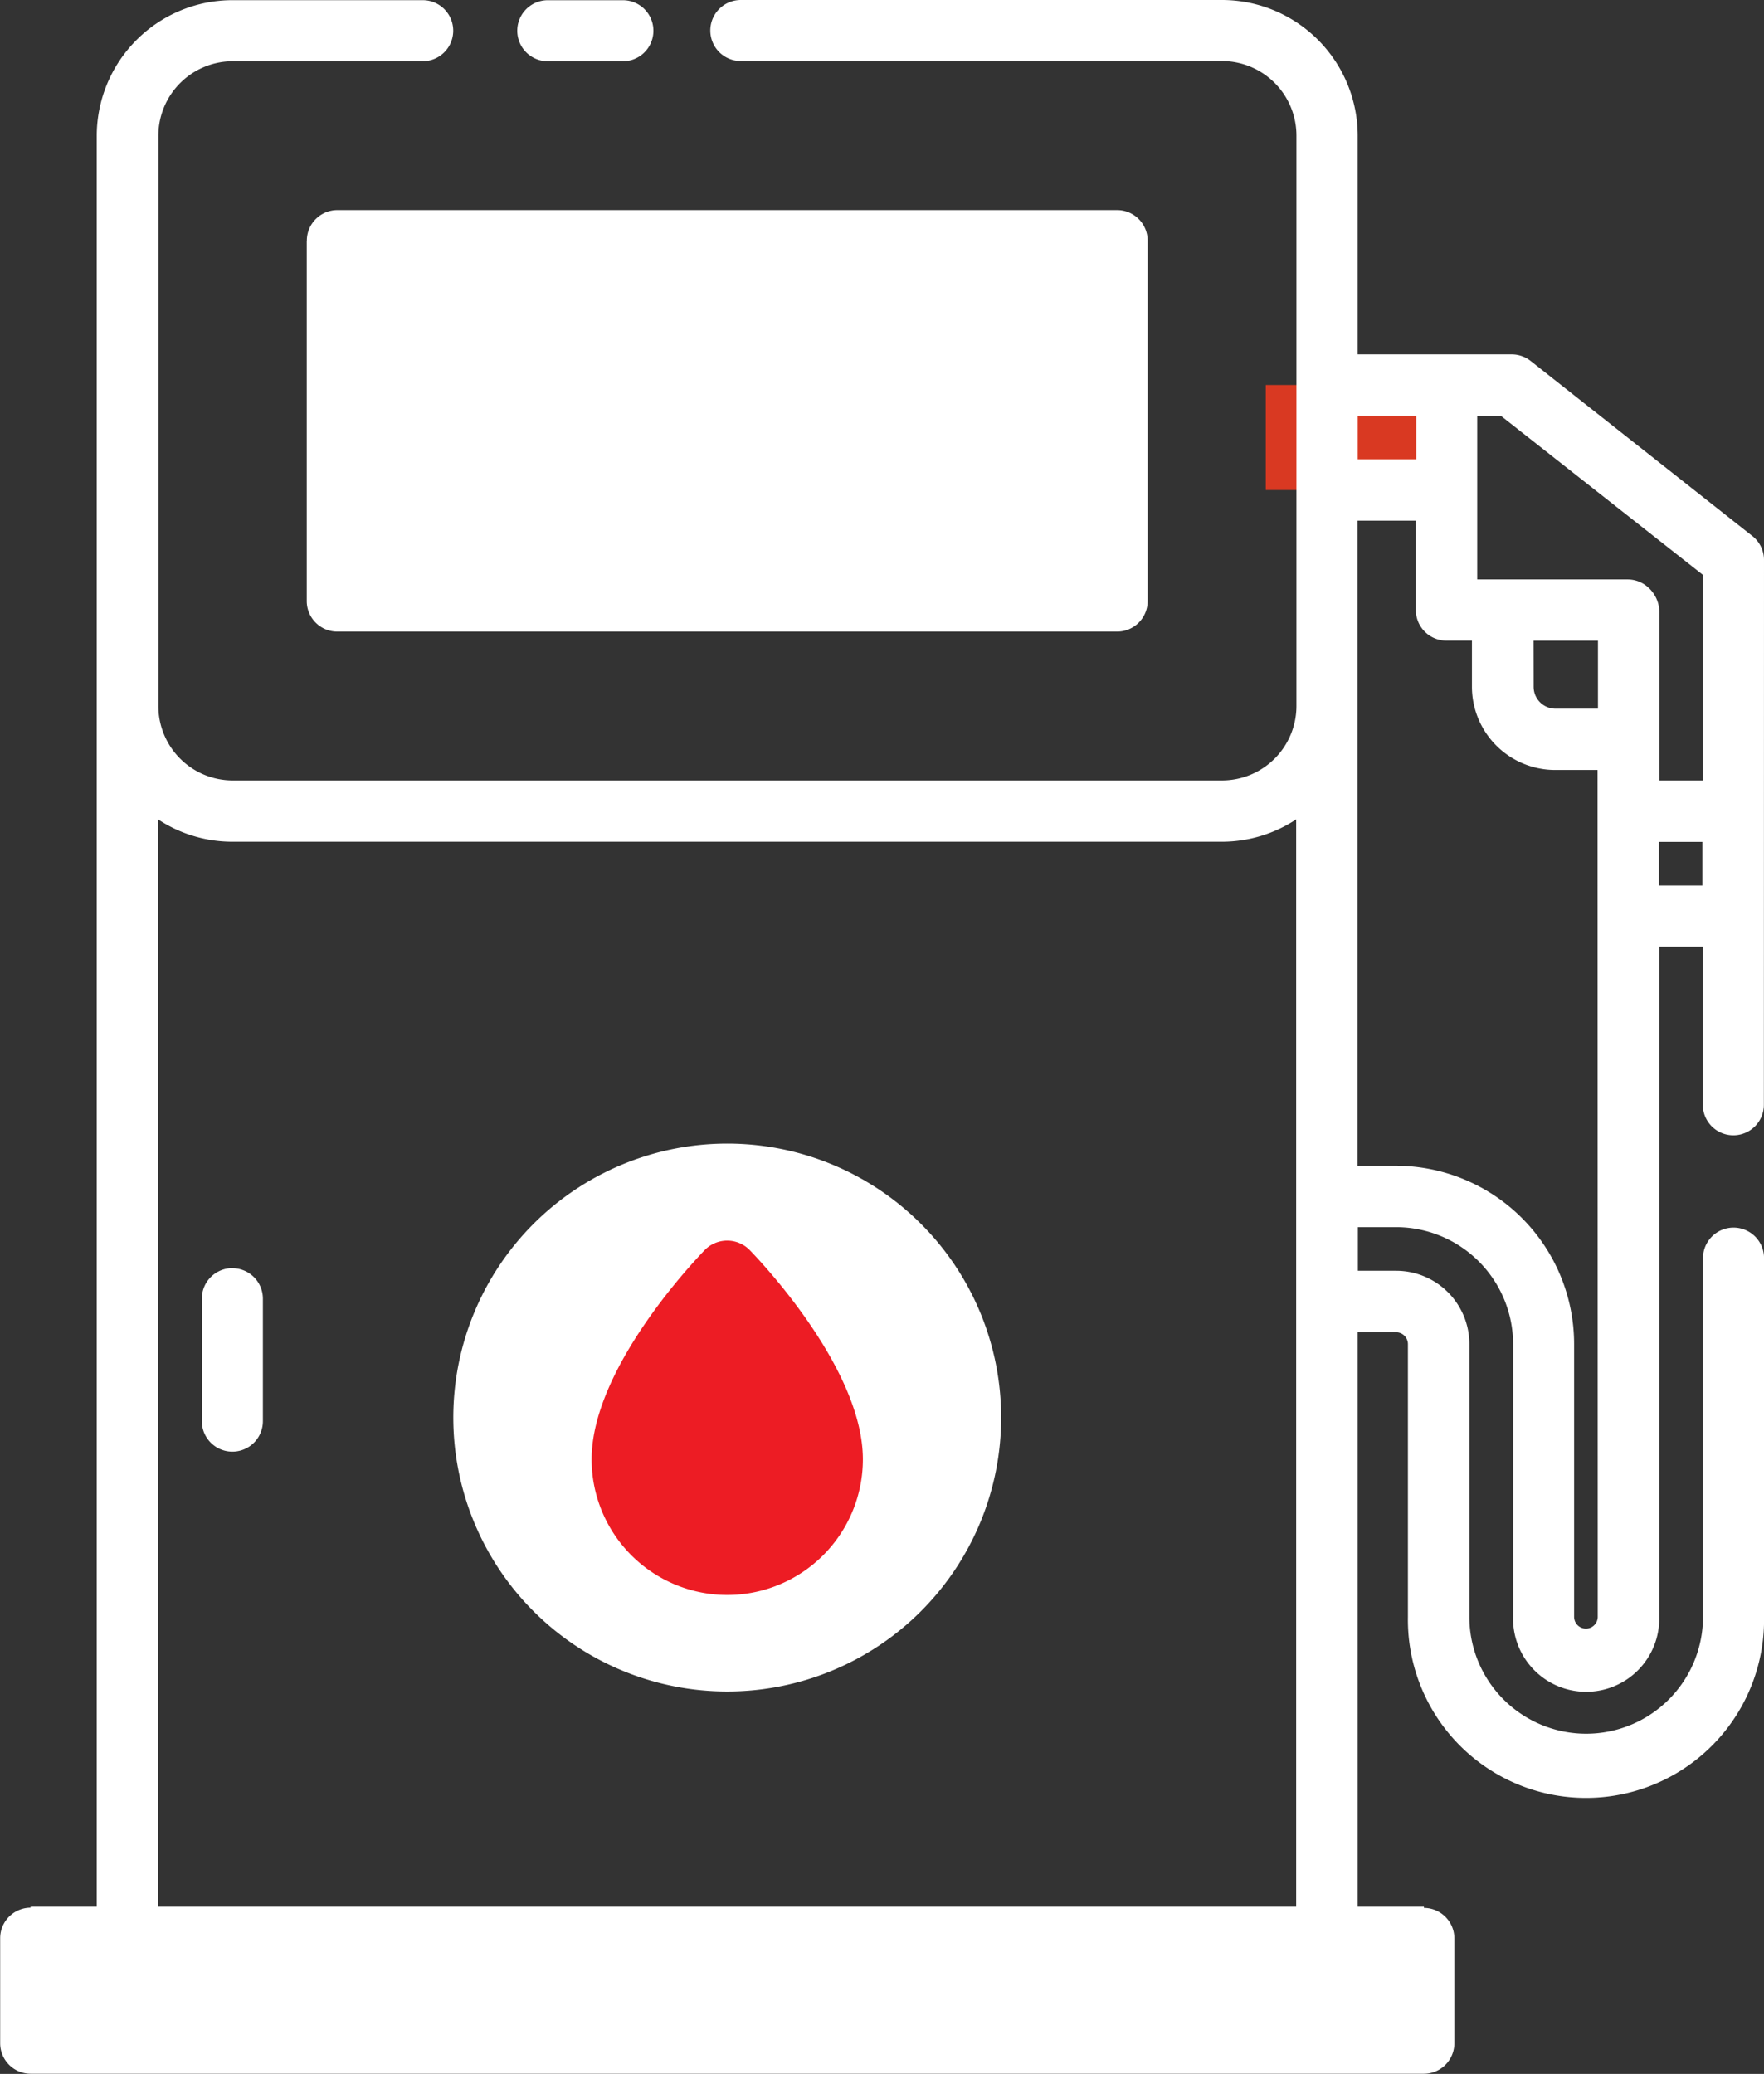 <svg xmlns="http://www.w3.org/2000/svg" width="40.455" height="47.557" viewBox="0 0 40.455 47.557">
  <rect x="0" y="0" width="40.455" height="47.557" fill="#333333" stroke="none"/>
  <g id="petrol" transform="translate(-13.596 -4.75)">
    <g id="Group_15553" data-name="Group 15553" transform="translate(14.298 5.452)">
      <path id="Path_40511" data-name="Path 40511" d="M85.93,26.75h4.149v2.408H85.93Z" transform="translate(-57.603 -18.623)" fill="#d93922"/>
      <path id="Path_40514" data-name="Path 40514" d="M0,0H8.265V17.882H0Z" transform="translate(24.917 4.816) rotate(90)" fill="#fff"/>
      <path id="Path_40515" data-name="Path 40515" d="M15.346,115.5H47.3v3.133H15.346Z" transform="translate(-15.346 -72.48)" fill="#fff"/>
      <circle id="Ellipse_2133" data-name="Ellipse 2133" cx="5.58" cy="5.58" r="5.58" transform="translate(10.396 26.224)" fill="#fff"/>
      <path id="Path_40516" data-name="Path 40516" d="M53.97,81.685a2.408,2.408,0,1,1-4.816,0c0-1.846,2.408-4.322,2.408-4.322s2.408,2.476,2.408,4.322Z" transform="translate(-35.586 -48.924)" fill="#ed1c24"/>
    </g>
    <g id="Group_15554" data-name="Group 15554" transform="translate(13.596 4.75)">
      <path id="Path_40517" data-name="Path 40517" d="M54.051,17.592a.7.7,0,0,0-.267-.551L48.7,13.028a.7.7,0,0,0-.435-.151H44.733V7.86a3.114,3.114,0,0,0-3.11-3.11H30.586a.7.7,0,0,0,0,1.4H41.622A1.708,1.708,0,0,1,43.328,7.86V20.952a1.707,1.707,0,0,1-1.7,1.694h-22.7a1.706,1.706,0,0,1-1.7-1.686V7.86a1.708,1.708,0,0,1,1.706-1.706H23.29a.7.7,0,1,0,0-1.4H18.925a3.114,3.114,0,0,0-3.11,3.11V48.495H14.3a.7.7,0,0,0-.7.7v2.408a.7.7,0,0,0,.7.7H46.25a.7.7,0,0,0,.7-.7V49.2a.7.7,0,0,0-.7-.7H44.733V35.3h.879a.273.273,0,0,1,.273.273v6.257a4.084,4.084,0,1,0,8.167,0V33.6a.7.7,0,0,0-1.4,0v8.227a2.679,2.679,0,1,1-5.358,0V35.568a1.68,1.68,0,0,0-1.678-1.678h-.879v-1h.879a2.684,2.684,0,0,1,2.681,2.681v6.257a1.676,1.676,0,1,0,3.351,0V26.459h1v3.625a.7.7,0,1,0,1.4,0Zm-1.4.341v4.713h-1V18.76a.768.768,0,0,0-.281-.562.7.7,0,0,0-.446-.161H47.474V16.026c0-.013,0-.026,0-.04v-1.7h.543Zm-3.885,1.509h1.477V21h-.975a.5.5,0,0,1-.5-.5Zm-2.689-5.161v1H44.734v-1ZM26.7,48.495a.7.7,0,0,0,0,1.4H45.548v1H15v-1h7.652a.7.7,0,1,0,0-1.4H17.222V23.54a3.09,3.09,0,0,0,1.7.511h22.7a3.093,3.093,0,0,0,1.7-.512V48.495Zm23.538-6.67a.271.271,0,1,1-.542,0V35.568a4.09,4.09,0,0,0-4.086-4.086h-.879V16.689h1.336V18.74a.7.7,0,0,0,.7.7h.586V20.5a1.909,1.909,0,0,0,1.906,1.906h.975Zm1.4-16.77v-1h1v1Z" transform="translate(-13.596 -4.75)" fill="#fff"/>
      <path id="Path_40518" data-name="Path 40518" d="M25.827,77.207a.7.7,0,0,0-.7.7v2.809a.7.7,0,0,0,1.4,0V77.909a.7.7,0,0,0-.7-.7Z" transform="translate(-20.498 -48.128)" fill="#fff"/>
      <path id="Path_40519" data-name="Path 40519" d="M43.852,6.155h1.722a.7.7,0,1,0,0-1.4H43.852a.7.7,0,0,0,0,1.4Z" transform="translate(-31.289 -4.75)" fill="#fff"/>
      <path id="Path_40520" data-name="Path 40520" d="M31.125,17.452v8.265a.7.7,0,0,0,.7.7H49.71a.7.7,0,0,0,.7-.7V17.452a.7.7,0,0,0-.7-.7H31.827a.7.7,0,0,0-.7.7Zm1.4.7H49.007v6.86H32.53Z" transform="translate(-24.09 -11.934)" fill="#fff"/>
      <path id="Path_40521" data-name="Path 40521" d="M45.782,70.094a6.282,6.282,0,1,0,6.282,6.282A6.282,6.282,0,0,0,45.782,70.094Zm0,11.16a4.878,4.878,0,1,1,4.878-4.878,4.878,4.878,0,0,1-4.878,4.878Z" transform="translate(-29.104 -43.87)" fill="#fff"/>
      <path id="Path_40522" data-name="Path 40522" d="M50.012,75.839c-.267.274-2.607,2.74-2.607,4.812a3.11,3.11,0,0,0,6.221,0c0-2.072-2.34-4.538-2.609-4.812A.722.722,0,0,0,50.012,75.839Zm.5,6.518a1.708,1.708,0,0,1-1.706-1.706c0-1,.985-2.408,1.706-3.269.72.862,1.706,2.265,1.706,3.269a1.708,1.708,0,0,1-1.706,1.706Z" transform="translate(-33.837 -47.187)" fill="#ed1c24"/>
    </g>
  </g>
</svg>
